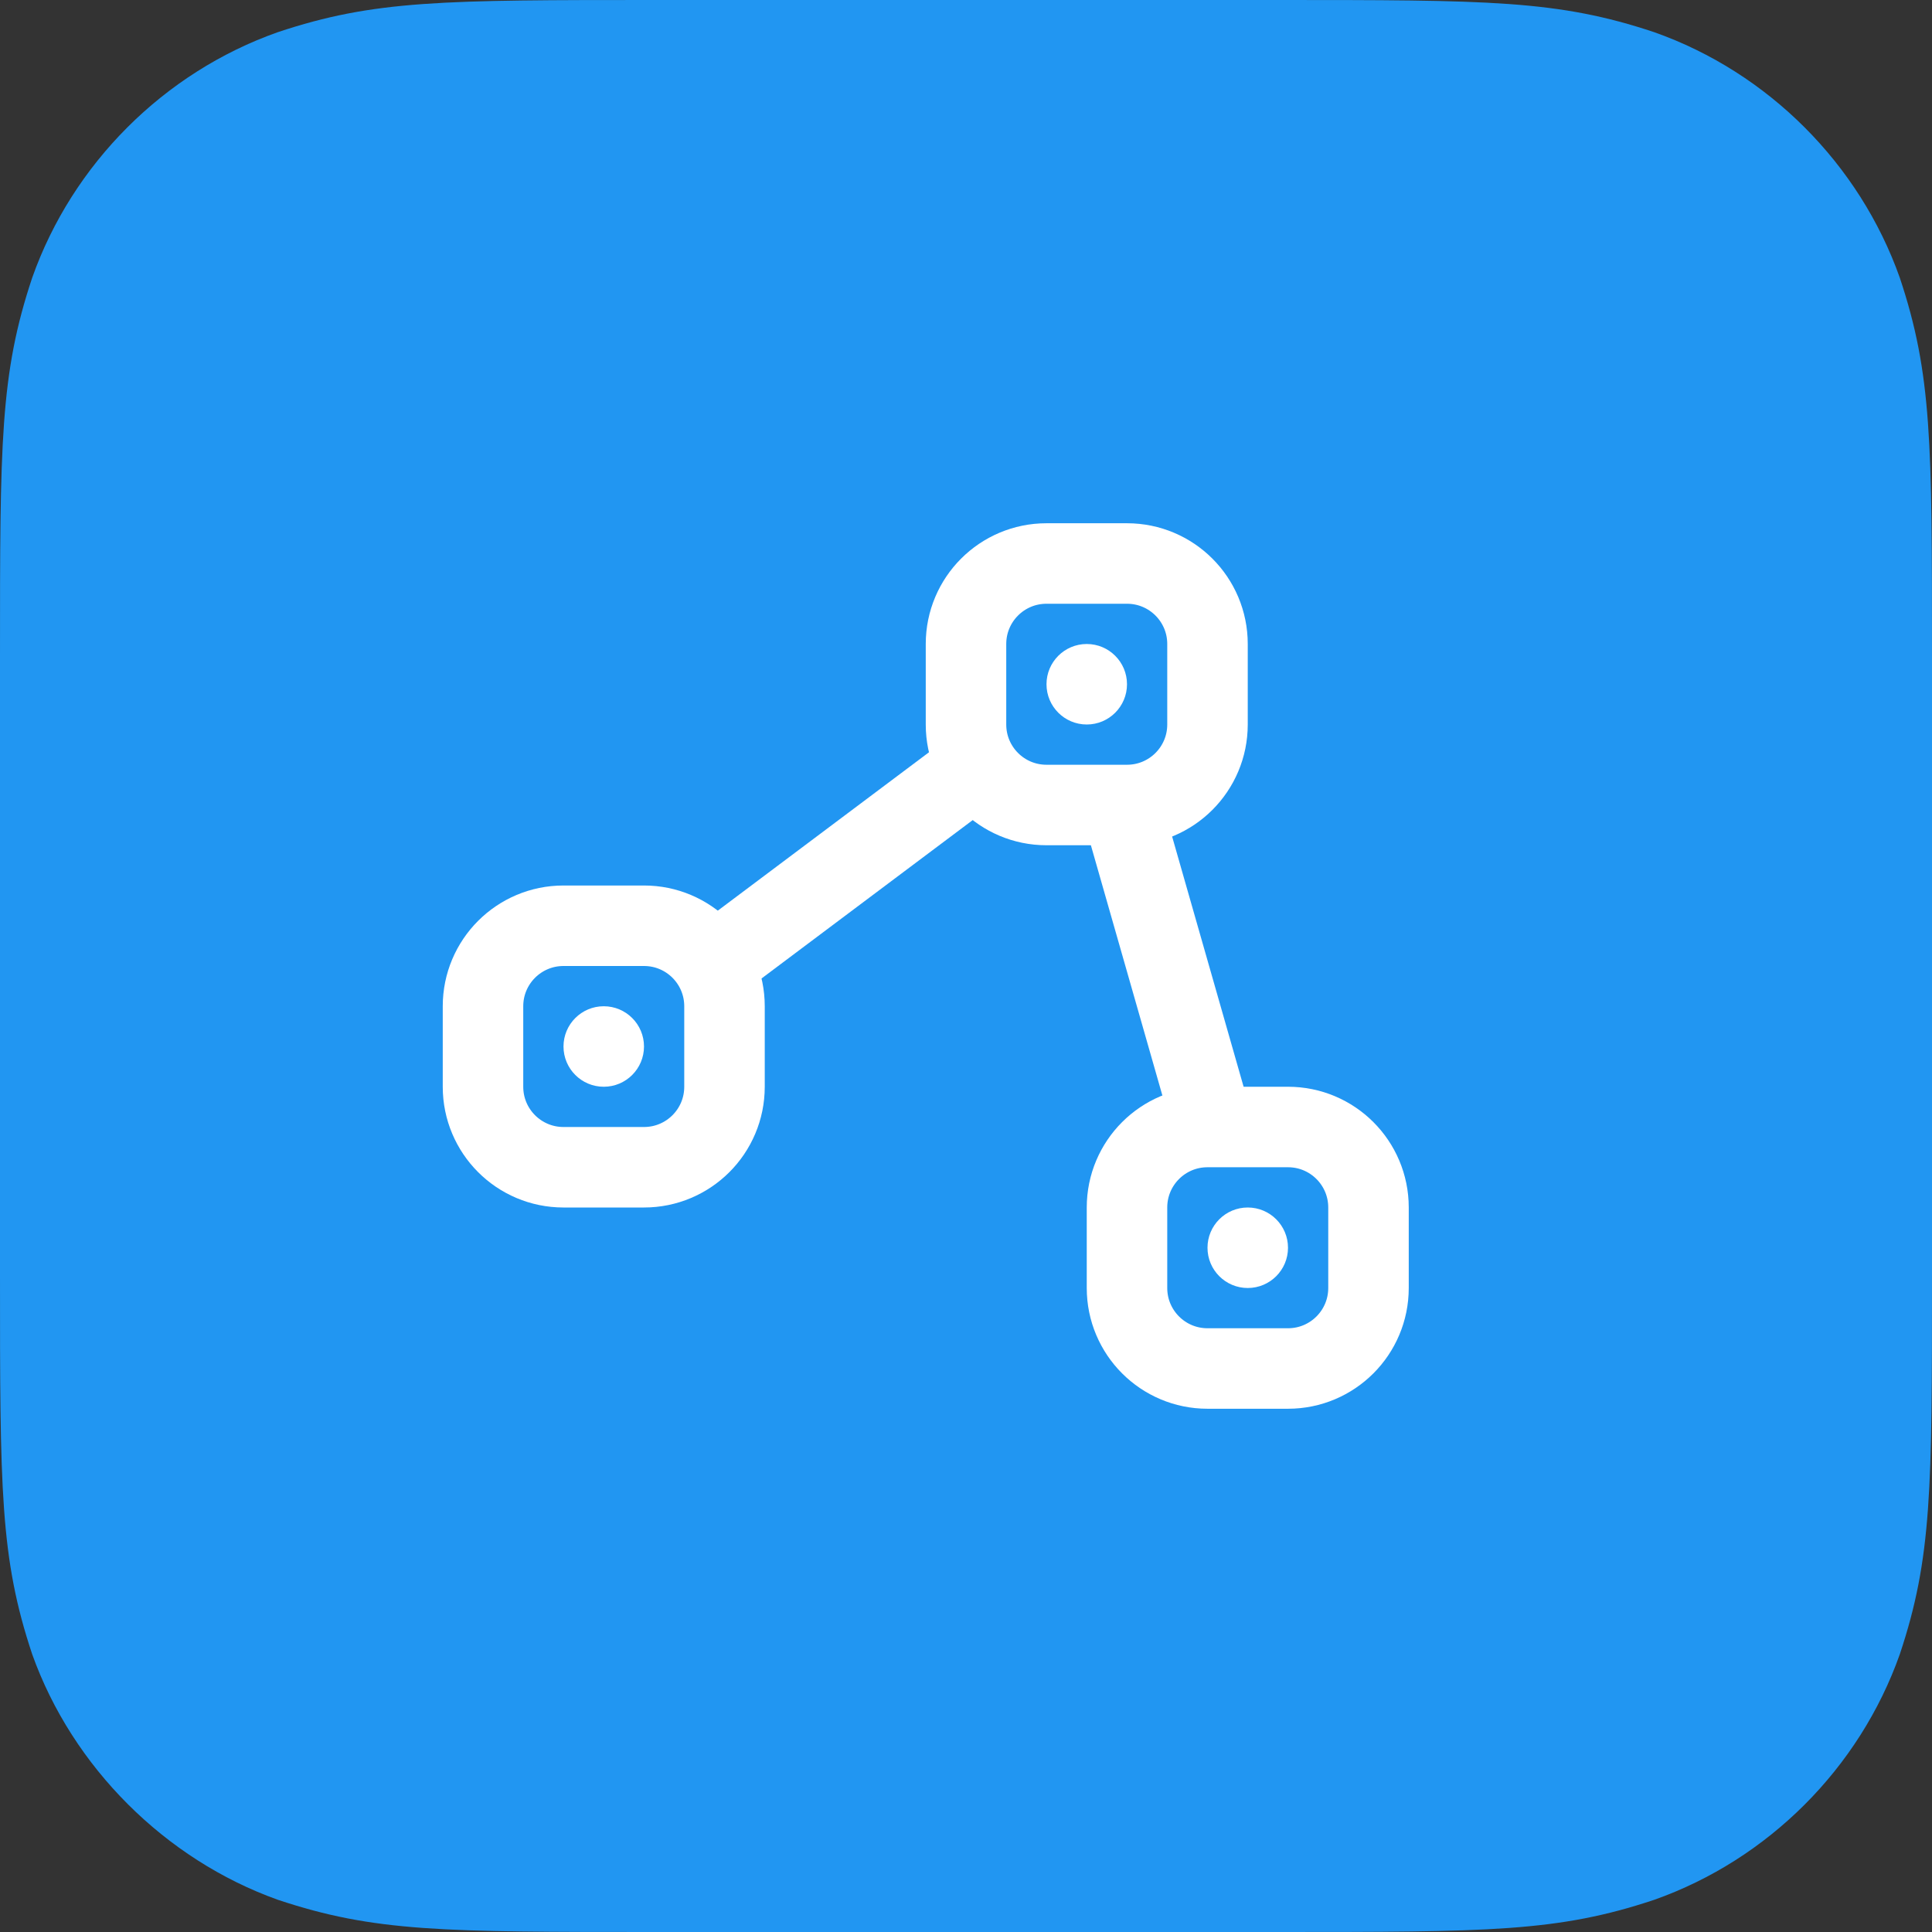 <svg width="48" height="48" viewBox="0 0 48 48" fill="none" xmlns="http://www.w3.org/2000/svg">
<rect x="0" y="0" width="48" height="48" fill="#333333" stroke="none"/>
<path fill-rule="evenodd" clip-rule="evenodd" d="M31.68 48C37 48 38.7 48 41.1 47.2C43.928 46.2 46.2 43.928 47.2 41.1C48 38.7 48 37 48 31.68V16.32C48 11 48 9.3 47.2 6.9C46.198 4.072 43.928 1.8 41.1 0.8C38.7 0 37 0 31.68 0H16.32C11 0 9.3 0 6.9 0.8C4.072 1.8 1.8 4.072 0.8 6.9C0 9.3 0 11 0 16.32V31.68C0 37 0 38.7 0.8 41.1C1.8 43.9 4.104 46.2 6.904 47.2C9.304 48 11 48 16.32 48H31.68Z" fill="#2196F2"/>
<path d="M15 26L27 17L31 31" stroke="white" stroke-width="2"/>
<path fill-rule="evenodd" clip-rule="evenodd" d="M12 25C12 23.895 12.895 23 14 23H16C17.105 23 18 23.895 18 25V27C18 28.105 17.105 29 16 29H14C12.895 29 12 28.105 12 27V25Z" fill="#2196F2" stroke="white" stroke-width="2"/>
<path fill-rule="evenodd" clip-rule="evenodd" d="M24 16C24 14.895 24.895 14 26 14H28C29.105 14 30 14.895 30 16V18C30 19.105 29.105 20 28 20H26C24.895 20 24 19.105 24 18V16Z" fill="#2196F2" stroke="white" stroke-width="2"/>
<path fill-rule="evenodd" clip-rule="evenodd" d="M28 30C28 28.895 28.895 28 30 28H32C33.105 28 34 28.895 34 30V32C34 33.105 33.105 34 32 34H30C28.895 34 28 33.105 28 32V30Z" fill="#2196F2" stroke="white" stroke-width="2"/>
<circle cx="15" cy="26" r="1" fill="white"/>
<circle cx="27" cy="17" r="1" fill="white"/>
<circle cx="31" cy="31" r="1" fill="white"/>
</svg>
